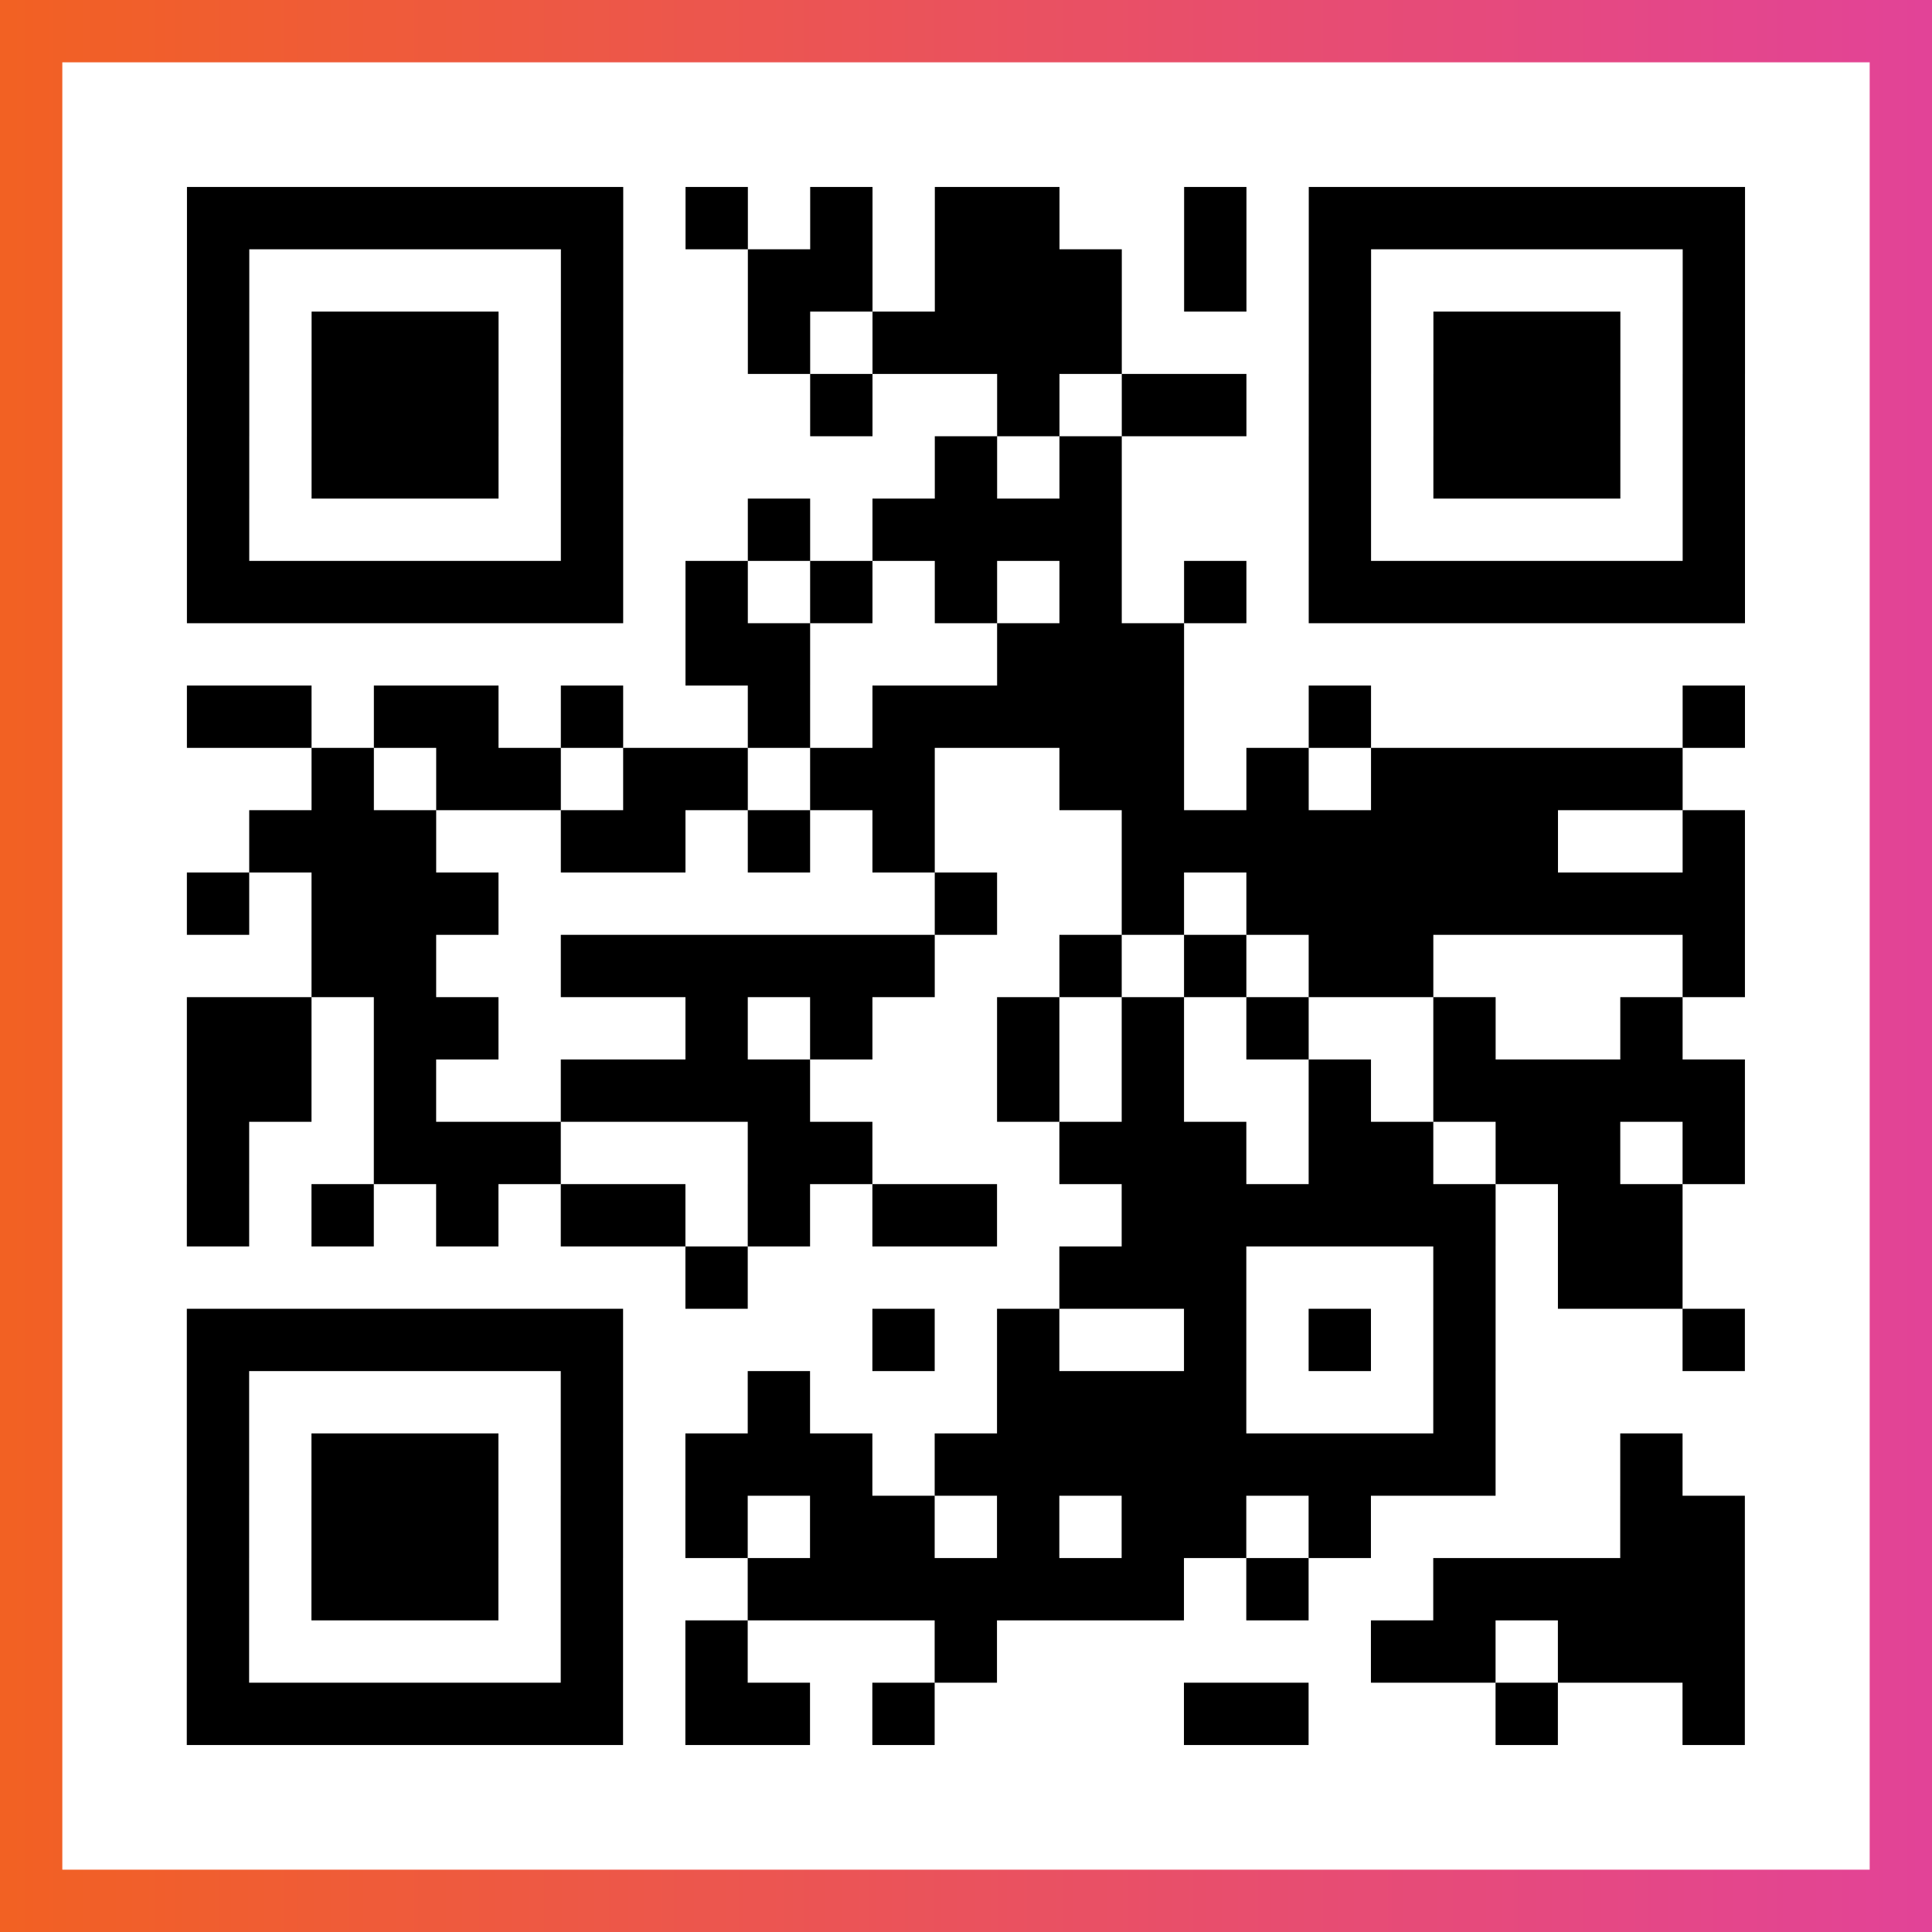 <?xml version="1.0" encoding="UTF-8"?>

<svg xmlns="http://www.w3.org/2000/svg" viewBox="-1 -1 31 31" width="93" height="93">
    <rect x="-1" y="-1" width="31" height="31" fill="#333333" stroke="none"/>
    <defs>
      <linearGradient id="primary">
        <stop class="start" offset="0%" stop-color="#f26122"/>
        <stop class="stop" offset="100%" stop-color="#e24398"/>
      </linearGradient>
    </defs>
    <rect x="-1" y="-1" width="31" height="31" fill="url(#primary)"/>
    <rect x="0" y="0" width="29" height="29" fill="#fff"/>
    <path stroke="#000" d="M2 2.5h7m1 0h1m1 0h1m1 0h2m2 0h1m1 0h7m-25 1h1m5 0h1m2 0h2m1 0h3m1 0h1m1 0h1m5 0h1m-25 1h1m1 0h3m1 0h1m2 0h1m1 0h4m3 0h1m1 0h3m1 0h1m-25 1h1m1 0h3m1 0h1m3 0h1m2 0h1m1 0h2m1 0h1m1 0h3m1 0h1m-25 1h1m1 0h3m1 0h1m5 0h1m1 0h1m3 0h1m1 0h3m1 0h1m-25 1h1m5 0h1m2 0h1m1 0h4m3 0h1m5 0h1m-25 1h7m1 0h1m1 0h1m1 0h1m1 0h1m1 0h1m1 0h7m-17 1h2m3 0h3m-16 1h2m1 0h2m1 0h1m2 0h1m1 0h5m2 0h1m5 0h1m-23 1h1m1 0h2m1 0h2m1 0h2m2 0h2m1 0h1m1 0h5m-23 1h3m2 0h2m1 0h1m1 0h1m3 0h7m2 0h1m-25 1h1m1 0h3m7 0h1m2 0h1m1 0h8m-23 1h2m2 0h6m2 0h1m1 0h1m1 0h2m4 0h1m-25 1h2m1 0h2m3 0h1m1 0h1m2 0h1m1 0h1m1 0h1m2 0h1m2 0h1m-24 1h2m1 0h1m2 0h4m3 0h1m1 0h1m2 0h1m1 0h5m-25 1h1m2 0h3m3 0h2m3 0h3m1 0h2m1 0h2m1 0h1m-25 1h1m1 0h1m1 0h1m1 0h2m1 0h1m1 0h2m2 0h6m1 0h2m-16 1h1m5 0h3m3 0h1m1 0h2m-24 1h7m4 0h1m1 0h1m2 0h1m1 0h1m1 0h1m3 0h1m-25 1h1m5 0h1m2 0h1m3 0h4m3 0h1m-21 1h1m1 0h3m1 0h1m1 0h3m1 0h9m2 0h1m-24 1h1m1 0h3m1 0h1m1 0h1m1 0h2m1 0h1m1 0h2m1 0h1m4 0h2m-25 1h1m1 0h3m1 0h1m2 0h7m1 0h1m2 0h5m-25 1h1m5 0h1m1 0h1m3 0h1m6 0h2m1 0h3m-25 1h7m1 0h2m1 0h1m4 0h2m3 0h1m2 0h1" />
</svg>
